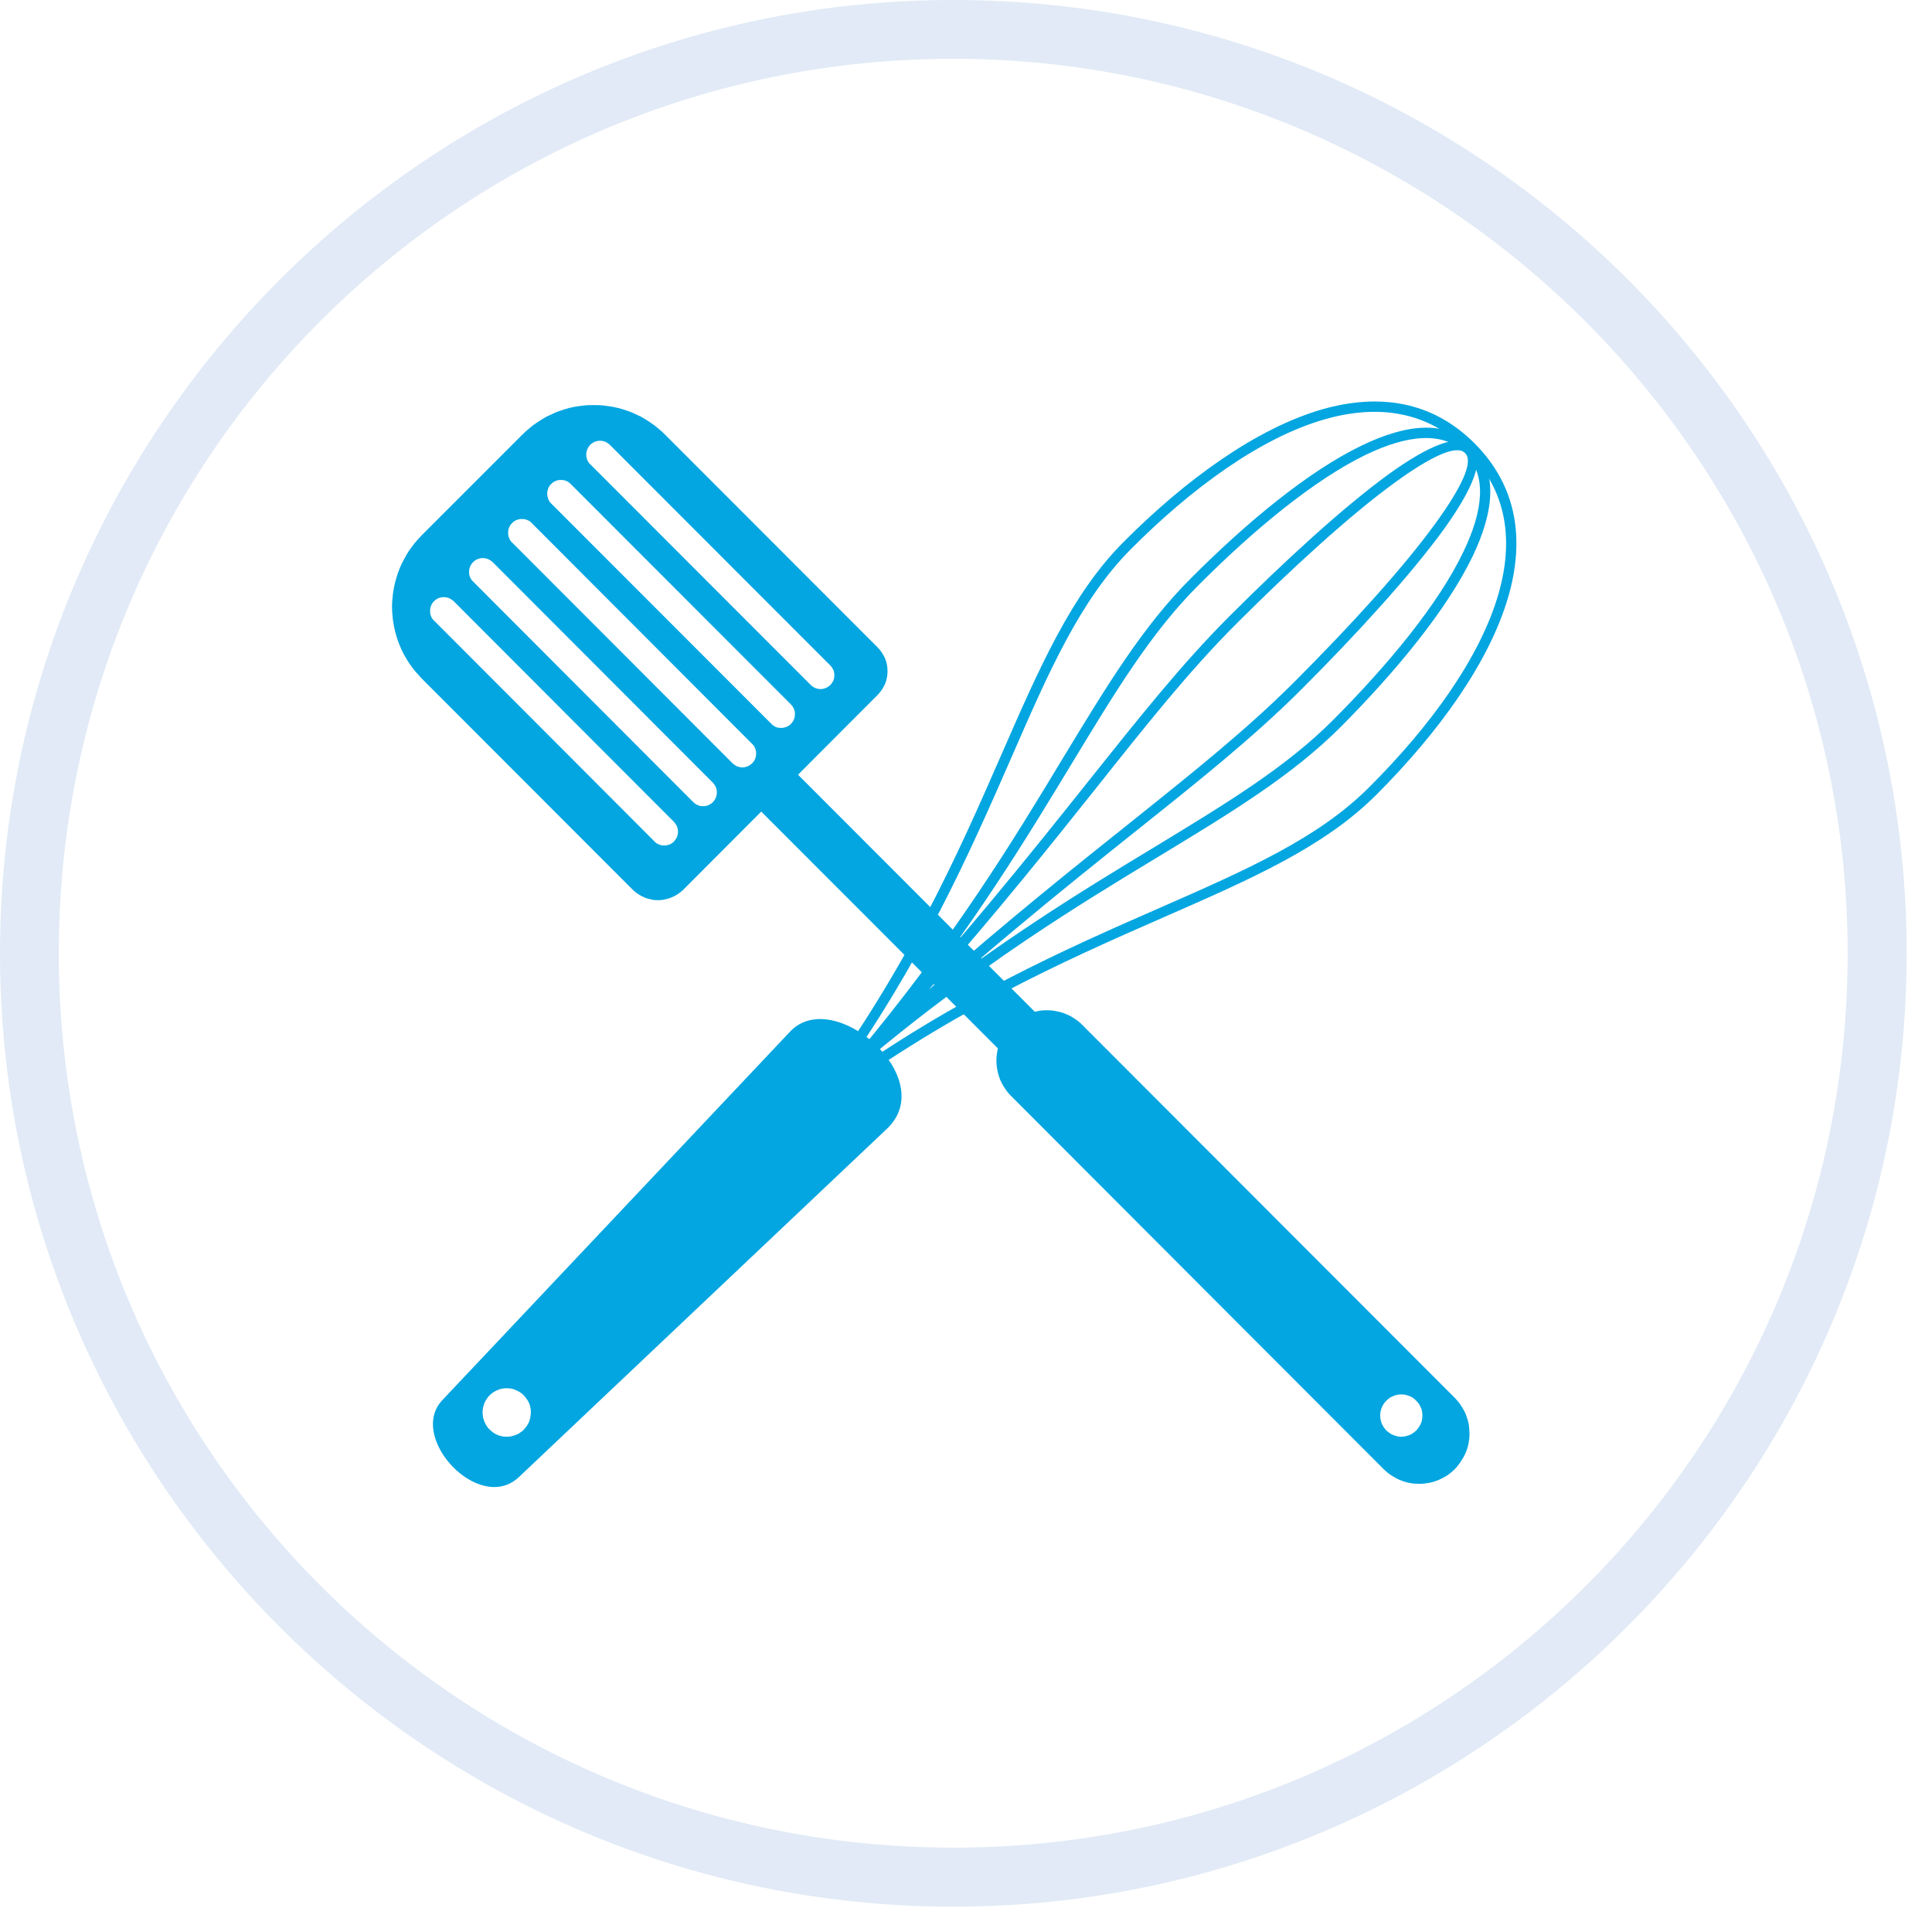 <svg xmlns="http://www.w3.org/2000/svg" xmlns:xlink="http://www.w3.org/1999/xlink" width="50" zoomAndPan="magnify" viewBox="0 0 37.5 37.5" height="50" preserveAspectRatio="xMidYMid meet" version="1.2">
    <defs>
        <clipPath id="cf967bbff9">
            <path d="M 0 0 L 37.008 0 L 37.008 37.008 L 0 37.008 Z M 0 0 " />
        </clipPath>
    </defs>
    <g id="b0707f3a19">
        <g clip-rule="nonzero" clip-path="url(#cf967bbff9)">
            <path style=" stroke:none;fill-rule:nonzero;fill:#e1eaf6;fill-opacity:1;" d="M 18.504 37.008 C 8.281 37.008 0 28.668 0 18.504 C 0 8.34 8.281 0 18.504 0 C 28.727 0 37.008 8.281 37.008 18.504 C 37.008 28.727 28.668 37.008 18.504 37.008 Z M 18.504 1.141 C 8.91 1.141 1.141 8.91 1.141 18.504 C 1.141 28.098 8.91 35.863 18.504 35.863 C 28.098 35.863 35.863 28.098 35.863 18.504 C 35.863 8.91 28.039 1.141 18.504 1.141 Z M 18.504 1.141 " />
        </g>
        <path style=" stroke:none;fill-rule:evenodd;fill:#03a6e0;fill-opacity:1;" d="M 15.766 21.617 C 18.348 19.664 20.668 18.645 22.594 17.801 C 24.305 17.051 25.707 16.438 26.723 15.418 C 27.906 14.234 28.91 12.863 29.281 11.566 C 29.59 10.48 29.457 9.445 28.621 8.605 C 27.785 7.77 26.75 7.637 25.664 7.945 C 24.371 8.32 23 9.324 21.816 10.512 C 20.801 11.527 20.188 12.93 19.438 14.645 C 18.598 16.57 17.578 18.891 15.629 21.477 L 15.195 22.051 Z M 22.512 17.621 C 20.711 18.41 18.562 19.352 16.172 21.07 C 17.891 18.68 18.832 16.527 19.621 14.727 C 20.359 13.031 20.969 11.641 21.957 10.652 C 23.121 9.484 24.461 8.496 25.719 8.137 C 26.738 7.848 27.703 7.969 28.48 8.746 C 29.258 9.523 29.379 10.492 29.09 11.512 C 28.73 12.773 27.746 14.113 26.578 15.277 C 25.59 16.27 24.203 16.879 22.512 17.621 Z M 22.512 17.621 " />
        <path style=" stroke:none;fill-rule:evenodd;fill:#03a6e0;fill-opacity:1;" d="M 16.738 20.645 C 19.016 18.73 20.926 17.57 22.516 16.609 C 23.926 15.754 25.078 15.051 26.012 14.121 C 27.098 13.031 28.082 11.836 28.582 10.801 C 29.004 9.922 29.078 9.152 28.578 8.652 C 28.074 8.148 27.309 8.223 26.43 8.648 C 25.398 9.145 24.203 10.133 23.117 11.223 C 22.184 12.152 21.484 13.309 20.629 14.719 C 19.668 16.312 18.508 18.227 16.598 20.504 L 15.867 21.379 Z M 22.414 16.438 C 21 17.293 19.328 18.309 17.379 19.863 C 18.934 17.91 19.945 16.238 20.801 14.824 C 21.648 13.426 22.34 12.281 23.258 11.363 C 24.332 10.285 25.508 9.312 26.516 8.824 C 27.316 8.441 28.008 8.363 28.438 8.793 C 28.867 9.223 28.789 9.914 28.402 10.715 C 27.918 11.727 26.945 12.902 25.871 13.98 C 24.953 14.898 23.809 15.59 22.414 16.438 Z M 22.414 16.438 " />
        <path style=" stroke:none;fill-rule:evenodd;fill:#03a6e0;fill-opacity:1;" d="M 16.742 20.641 C 18.918 18.629 20.633 17.262 22.055 16.125 C 23.309 15.125 24.34 14.301 25.266 13.375 C 26.352 12.289 27.387 11.152 28.027 10.27 C 28.578 9.504 28.836 8.906 28.578 8.648 C 28.32 8.395 27.727 8.648 26.961 9.199 C 26.078 9.84 24.945 10.879 23.859 11.965 C 22.934 12.891 22.113 13.926 21.109 15.184 C 19.977 16.605 18.609 18.32 16.602 20.5 Z M 21.93 15.973 C 20.832 16.848 19.559 17.867 18.027 19.211 C 19.375 17.684 20.391 16.406 21.266 15.309 C 22.262 14.055 23.078 13.027 24 12.105 C 25.078 11.027 26.207 9.996 27.078 9.363 C 27.758 8.871 28.266 8.621 28.438 8.793 C 28.609 8.965 28.359 9.473 27.867 10.152 C 27.234 11.027 26.207 12.152 25.125 13.234 C 24.203 14.156 23.18 14.973 21.93 15.973 Z M 21.93 15.973 " />
        <path style=" stroke:none;fill-rule:evenodd;fill:#03a6e0;fill-opacity:1;" d="M 10.074 28.668 L 17.215 21.91 C 18.25 20.934 16.184 19.125 15.336 20.023 L 8.586 27.176 C 7.902 27.898 9.305 29.398 10.074 28.668 Z M 9.836 27.887 C 9.707 27.887 9.594 27.84 9.504 27.746 C 9.48 27.727 9.461 27.703 9.445 27.676 C 9.43 27.652 9.414 27.625 9.402 27.594 C 9.391 27.566 9.383 27.539 9.375 27.508 C 9.371 27.477 9.367 27.445 9.367 27.414 C 9.367 27.383 9.371 27.355 9.375 27.324 C 9.383 27.293 9.391 27.266 9.402 27.234 C 9.414 27.207 9.43 27.18 9.445 27.156 C 9.461 27.129 9.48 27.105 9.504 27.082 C 9.531 27.055 9.562 27.031 9.594 27.012 C 9.629 26.992 9.664 26.977 9.699 26.965 C 9.734 26.953 9.773 26.949 9.812 26.945 C 9.852 26.945 9.891 26.949 9.926 26.953 C 9.965 26.961 10 26.977 10.035 26.992 C 10.07 27.008 10.102 27.027 10.133 27.051 C 10.164 27.078 10.188 27.105 10.211 27.137 C 10.234 27.168 10.254 27.199 10.27 27.234 C 10.285 27.273 10.293 27.309 10.301 27.348 C 10.305 27.387 10.305 27.422 10.301 27.461 C 10.297 27.5 10.289 27.539 10.277 27.574 C 10.266 27.609 10.246 27.645 10.227 27.676 C 10.203 27.707 10.18 27.738 10.152 27.766 C 10.121 27.789 10.09 27.812 10.059 27.832 C 10.023 27.848 9.988 27.863 9.949 27.871 C 9.914 27.883 9.875 27.887 9.836 27.887 Z M 9.836 27.887 " />
        <path style=" stroke:none;fill-rule:evenodd;fill:#03a6e0;fill-opacity:1;" d="M 14.375 15.352 L 15.09 14.637 L 24.184 23.742 L 23.469 24.453 Z M 14.375 15.352 " />
        <path style=" stroke:none;fill-rule:evenodd;fill:#03a6e0;fill-opacity:1;" d="M 8.18 10.395 L 10.141 8.434 C 10.188 8.387 10.234 8.344 10.285 8.305 C 10.332 8.262 10.383 8.227 10.438 8.191 C 10.492 8.156 10.547 8.121 10.602 8.09 C 10.66 8.062 10.719 8.035 10.777 8.008 C 10.836 7.984 10.895 7.965 10.957 7.945 C 11.016 7.926 11.078 7.91 11.141 7.898 C 11.203 7.887 11.27 7.879 11.332 7.871 C 11.395 7.863 11.461 7.863 11.523 7.863 C 11.586 7.863 11.652 7.863 11.715 7.871 C 11.777 7.879 11.84 7.887 11.902 7.898 C 11.969 7.91 12.027 7.926 12.09 7.945 C 12.152 7.965 12.211 7.984 12.27 8.008 C 12.328 8.035 12.387 8.062 12.445 8.09 C 12.5 8.121 12.555 8.156 12.609 8.191 C 12.66 8.227 12.715 8.262 12.762 8.305 C 12.812 8.344 12.859 8.387 12.906 8.434 L 17.039 12.57 C 17.07 12.602 17.094 12.633 17.117 12.668 C 17.141 12.703 17.16 12.742 17.18 12.781 C 17.195 12.82 17.207 12.859 17.215 12.902 C 17.223 12.945 17.227 12.984 17.227 13.027 C 17.227 13.07 17.223 13.113 17.215 13.152 C 17.207 13.195 17.195 13.234 17.18 13.273 C 17.16 13.312 17.141 13.352 17.117 13.387 C 17.094 13.422 17.07 13.453 17.039 13.484 L 13.262 17.27 C 13.23 17.301 13.195 17.328 13.156 17.355 C 13.117 17.379 13.078 17.402 13.035 17.418 C 12.992 17.438 12.949 17.449 12.906 17.457 C 12.863 17.469 12.816 17.473 12.77 17.473 C 12.727 17.473 12.68 17.469 12.637 17.457 C 12.59 17.449 12.547 17.438 12.508 17.418 C 12.465 17.402 12.422 17.379 12.387 17.355 C 12.348 17.328 12.312 17.301 12.281 17.27 L 8.18 13.164 C 8.137 13.117 8.094 13.07 8.051 13.02 C 8.012 12.973 7.973 12.918 7.938 12.867 C 7.902 12.812 7.871 12.758 7.84 12.703 C 7.809 12.645 7.781 12.586 7.758 12.527 C 7.734 12.469 7.711 12.41 7.695 12.348 C 7.676 12.285 7.66 12.223 7.648 12.16 C 7.637 12.098 7.625 12.035 7.621 11.973 C 7.613 11.906 7.609 11.844 7.609 11.781 C 7.609 11.715 7.613 11.652 7.621 11.59 C 7.625 11.523 7.637 11.461 7.648 11.398 C 7.66 11.336 7.676 11.273 7.695 11.211 C 7.711 11.152 7.734 11.09 7.758 11.031 C 7.781 10.973 7.809 10.914 7.84 10.859 C 7.871 10.801 7.902 10.746 7.938 10.691 C 7.973 10.641 8.012 10.59 8.051 10.539 C 8.094 10.488 8.137 10.441 8.18 10.395 Z M 10.699 9.395 C 10.672 9.418 10.652 9.449 10.641 9.48 C 10.629 9.512 10.621 9.547 10.621 9.582 C 10.621 9.617 10.629 9.652 10.641 9.684 C 10.652 9.719 10.672 9.746 10.699 9.773 L 14.977 14.055 C 15.004 14.082 15.031 14.098 15.062 14.113 C 15.098 14.125 15.129 14.129 15.164 14.129 C 15.199 14.129 15.234 14.121 15.266 14.109 C 15.297 14.094 15.328 14.078 15.352 14.051 C 15.375 14.027 15.395 14 15.41 13.965 C 15.422 13.934 15.43 13.898 15.43 13.863 C 15.43 13.828 15.426 13.797 15.41 13.762 C 15.398 13.73 15.379 13.703 15.355 13.676 L 11.078 9.395 C 11.051 9.367 11.023 9.348 10.992 9.336 C 10.957 9.32 10.922 9.316 10.887 9.316 C 10.852 9.316 10.816 9.32 10.785 9.336 C 10.754 9.348 10.723 9.367 10.699 9.395 Z M 9.184 10.91 C 9.156 10.938 9.137 10.965 9.125 11 C 9.109 11.031 9.105 11.066 9.105 11.102 C 9.105 11.137 9.109 11.172 9.125 11.203 C 9.137 11.234 9.156 11.266 9.184 11.289 L 13.461 15.574 C 13.488 15.598 13.516 15.617 13.547 15.629 C 13.582 15.645 13.613 15.648 13.648 15.648 C 13.684 15.648 13.719 15.641 13.75 15.629 C 13.781 15.613 13.812 15.594 13.836 15.57 C 13.859 15.547 13.879 15.516 13.895 15.484 C 13.906 15.453 13.914 15.418 13.914 15.383 C 13.914 15.348 13.91 15.316 13.895 15.281 C 13.883 15.25 13.863 15.223 13.84 15.195 L 9.562 10.91 C 9.535 10.887 9.508 10.867 9.473 10.852 C 9.441 10.84 9.406 10.832 9.371 10.832 C 9.336 10.832 9.301 10.84 9.27 10.852 C 9.234 10.867 9.207 10.887 9.184 10.91 Z M 9.941 10.152 C 9.914 10.176 9.895 10.207 9.883 10.238 C 9.867 10.273 9.863 10.305 9.863 10.34 C 9.863 10.379 9.867 10.41 9.883 10.445 C 9.895 10.477 9.914 10.508 9.941 10.531 L 14.219 14.816 C 14.246 14.84 14.273 14.859 14.305 14.875 C 14.34 14.887 14.375 14.895 14.41 14.895 C 14.445 14.895 14.477 14.887 14.512 14.875 C 14.543 14.859 14.574 14.84 14.598 14.816 C 14.625 14.789 14.645 14.762 14.656 14.73 C 14.672 14.695 14.676 14.66 14.676 14.625 C 14.676 14.59 14.672 14.555 14.656 14.523 C 14.645 14.492 14.625 14.461 14.598 14.438 L 10.32 10.152 C 10.297 10.125 10.266 10.105 10.234 10.094 C 10.199 10.078 10.168 10.074 10.133 10.074 C 10.094 10.074 10.062 10.078 10.027 10.094 C 9.996 10.105 9.965 10.125 9.941 10.152 Z M 11.457 8.633 C 11.43 8.66 11.414 8.688 11.398 8.723 C 11.387 8.754 11.379 8.789 11.379 8.824 C 11.379 8.859 11.387 8.895 11.398 8.926 C 11.414 8.961 11.43 8.988 11.457 9.012 L 15.738 13.297 C 15.762 13.32 15.793 13.34 15.824 13.355 C 15.855 13.367 15.891 13.375 15.926 13.375 C 15.961 13.375 15.996 13.367 16.027 13.355 C 16.062 13.34 16.09 13.32 16.117 13.297 C 16.141 13.27 16.16 13.242 16.176 13.211 C 16.188 13.176 16.195 13.141 16.195 13.105 C 16.195 13.07 16.188 13.035 16.176 13.004 C 16.16 12.973 16.141 12.941 16.117 12.918 L 11.836 8.633 C 11.809 8.609 11.781 8.59 11.75 8.574 C 11.715 8.562 11.684 8.555 11.645 8.555 C 11.609 8.555 11.578 8.562 11.543 8.574 C 11.512 8.59 11.48 8.609 11.457 8.633 Z M 8.426 11.668 C 8.398 11.695 8.379 11.723 8.367 11.758 C 8.352 11.789 8.348 11.824 8.348 11.859 C 8.348 11.895 8.352 11.93 8.367 11.961 C 8.379 11.996 8.398 12.023 8.426 12.047 L 12.703 16.332 C 12.727 16.359 12.758 16.379 12.789 16.391 C 12.824 16.406 12.855 16.41 12.891 16.41 C 12.93 16.41 12.961 16.406 12.996 16.391 C 13.027 16.379 13.059 16.359 13.082 16.332 C 13.105 16.309 13.125 16.277 13.141 16.246 C 13.152 16.215 13.16 16.18 13.16 16.145 C 13.16 16.109 13.152 16.074 13.141 16.039 C 13.125 16.008 13.105 15.98 13.082 15.953 L 8.805 11.668 C 8.777 11.645 8.75 11.625 8.715 11.609 C 8.684 11.598 8.648 11.59 8.613 11.59 C 8.578 11.59 8.543 11.598 8.512 11.609 C 8.477 11.625 8.449 11.645 8.426 11.668 Z M 8.426 11.668 " />
        <path style=" stroke:none;fill-rule:evenodd;fill:#03a6e0;fill-opacity:1;" d="M 19.629 19.895 C 19.672 19.848 19.723 19.809 19.773 19.773 C 19.828 19.738 19.887 19.707 19.945 19.684 C 20.004 19.656 20.062 19.641 20.129 19.629 C 20.191 19.613 20.254 19.609 20.316 19.609 C 20.383 19.609 20.445 19.613 20.508 19.629 C 20.57 19.641 20.633 19.656 20.691 19.684 C 20.75 19.707 20.809 19.738 20.859 19.773 C 20.914 19.809 20.965 19.848 21.008 19.895 L 28.246 27.141 C 28.289 27.188 28.328 27.234 28.363 27.289 C 28.398 27.344 28.43 27.398 28.453 27.457 C 28.477 27.516 28.492 27.578 28.508 27.641 C 28.516 27.703 28.523 27.766 28.523 27.828 C 28.523 27.895 28.516 27.957 28.504 28.02 C 28.492 28.082 28.473 28.141 28.449 28.199 C 28.422 28.258 28.391 28.316 28.355 28.367 C 28.32 28.422 28.281 28.469 28.238 28.516 C 28.191 28.559 28.145 28.602 28.09 28.637 C 28.039 28.672 27.98 28.699 27.922 28.727 C 27.863 28.75 27.805 28.77 27.742 28.781 C 27.68 28.793 27.617 28.801 27.551 28.801 C 27.488 28.801 27.426 28.797 27.363 28.785 C 27.301 28.773 27.238 28.754 27.18 28.73 C 27.121 28.707 27.066 28.676 27.012 28.641 C 26.957 28.609 26.91 28.566 26.863 28.523 L 19.629 21.277 C 19.582 21.23 19.543 21.184 19.508 21.129 C 19.469 21.074 19.441 21.02 19.414 20.961 C 19.391 20.898 19.371 20.84 19.359 20.777 C 19.348 20.715 19.34 20.648 19.34 20.586 C 19.34 20.52 19.348 20.457 19.359 20.395 C 19.371 20.332 19.391 20.27 19.414 20.211 C 19.441 20.152 19.469 20.094 19.508 20.043 C 19.543 19.988 19.582 19.938 19.629 19.895 Z M 26.91 27.188 C 26.891 27.203 26.875 27.227 26.859 27.246 C 26.844 27.27 26.832 27.293 26.82 27.32 C 26.809 27.344 26.805 27.367 26.797 27.395 C 26.793 27.422 26.789 27.449 26.789 27.477 C 26.789 27.504 26.793 27.527 26.797 27.555 C 26.805 27.582 26.809 27.609 26.82 27.633 C 26.832 27.656 26.844 27.68 26.859 27.703 C 26.875 27.727 26.891 27.746 26.91 27.766 C 26.93 27.785 26.949 27.801 26.973 27.816 C 26.992 27.832 27.016 27.844 27.043 27.855 C 27.066 27.863 27.094 27.871 27.121 27.879 C 27.145 27.883 27.172 27.887 27.199 27.887 C 27.227 27.887 27.254 27.883 27.277 27.879 C 27.305 27.871 27.332 27.863 27.355 27.855 C 27.383 27.844 27.406 27.832 27.426 27.816 C 27.449 27.801 27.469 27.785 27.488 27.766 C 27.508 27.746 27.523 27.727 27.539 27.703 C 27.555 27.68 27.566 27.656 27.578 27.633 C 27.59 27.609 27.598 27.582 27.602 27.555 C 27.605 27.527 27.609 27.504 27.609 27.477 C 27.609 27.449 27.605 27.422 27.602 27.395 C 27.598 27.367 27.59 27.344 27.578 27.32 C 27.566 27.293 27.555 27.27 27.539 27.246 C 27.523 27.227 27.508 27.203 27.488 27.188 C 27.469 27.168 27.449 27.148 27.426 27.133 C 27.406 27.121 27.383 27.105 27.355 27.098 C 27.332 27.086 27.305 27.078 27.277 27.074 C 27.254 27.066 27.227 27.066 27.199 27.066 C 27.172 27.066 27.145 27.066 27.121 27.074 C 27.094 27.078 27.066 27.086 27.043 27.098 C 27.02 27.105 26.992 27.121 26.973 27.133 C 26.949 27.148 26.93 27.168 26.91 27.188 Z M 26.91 27.188 " />
    </g>
</svg>